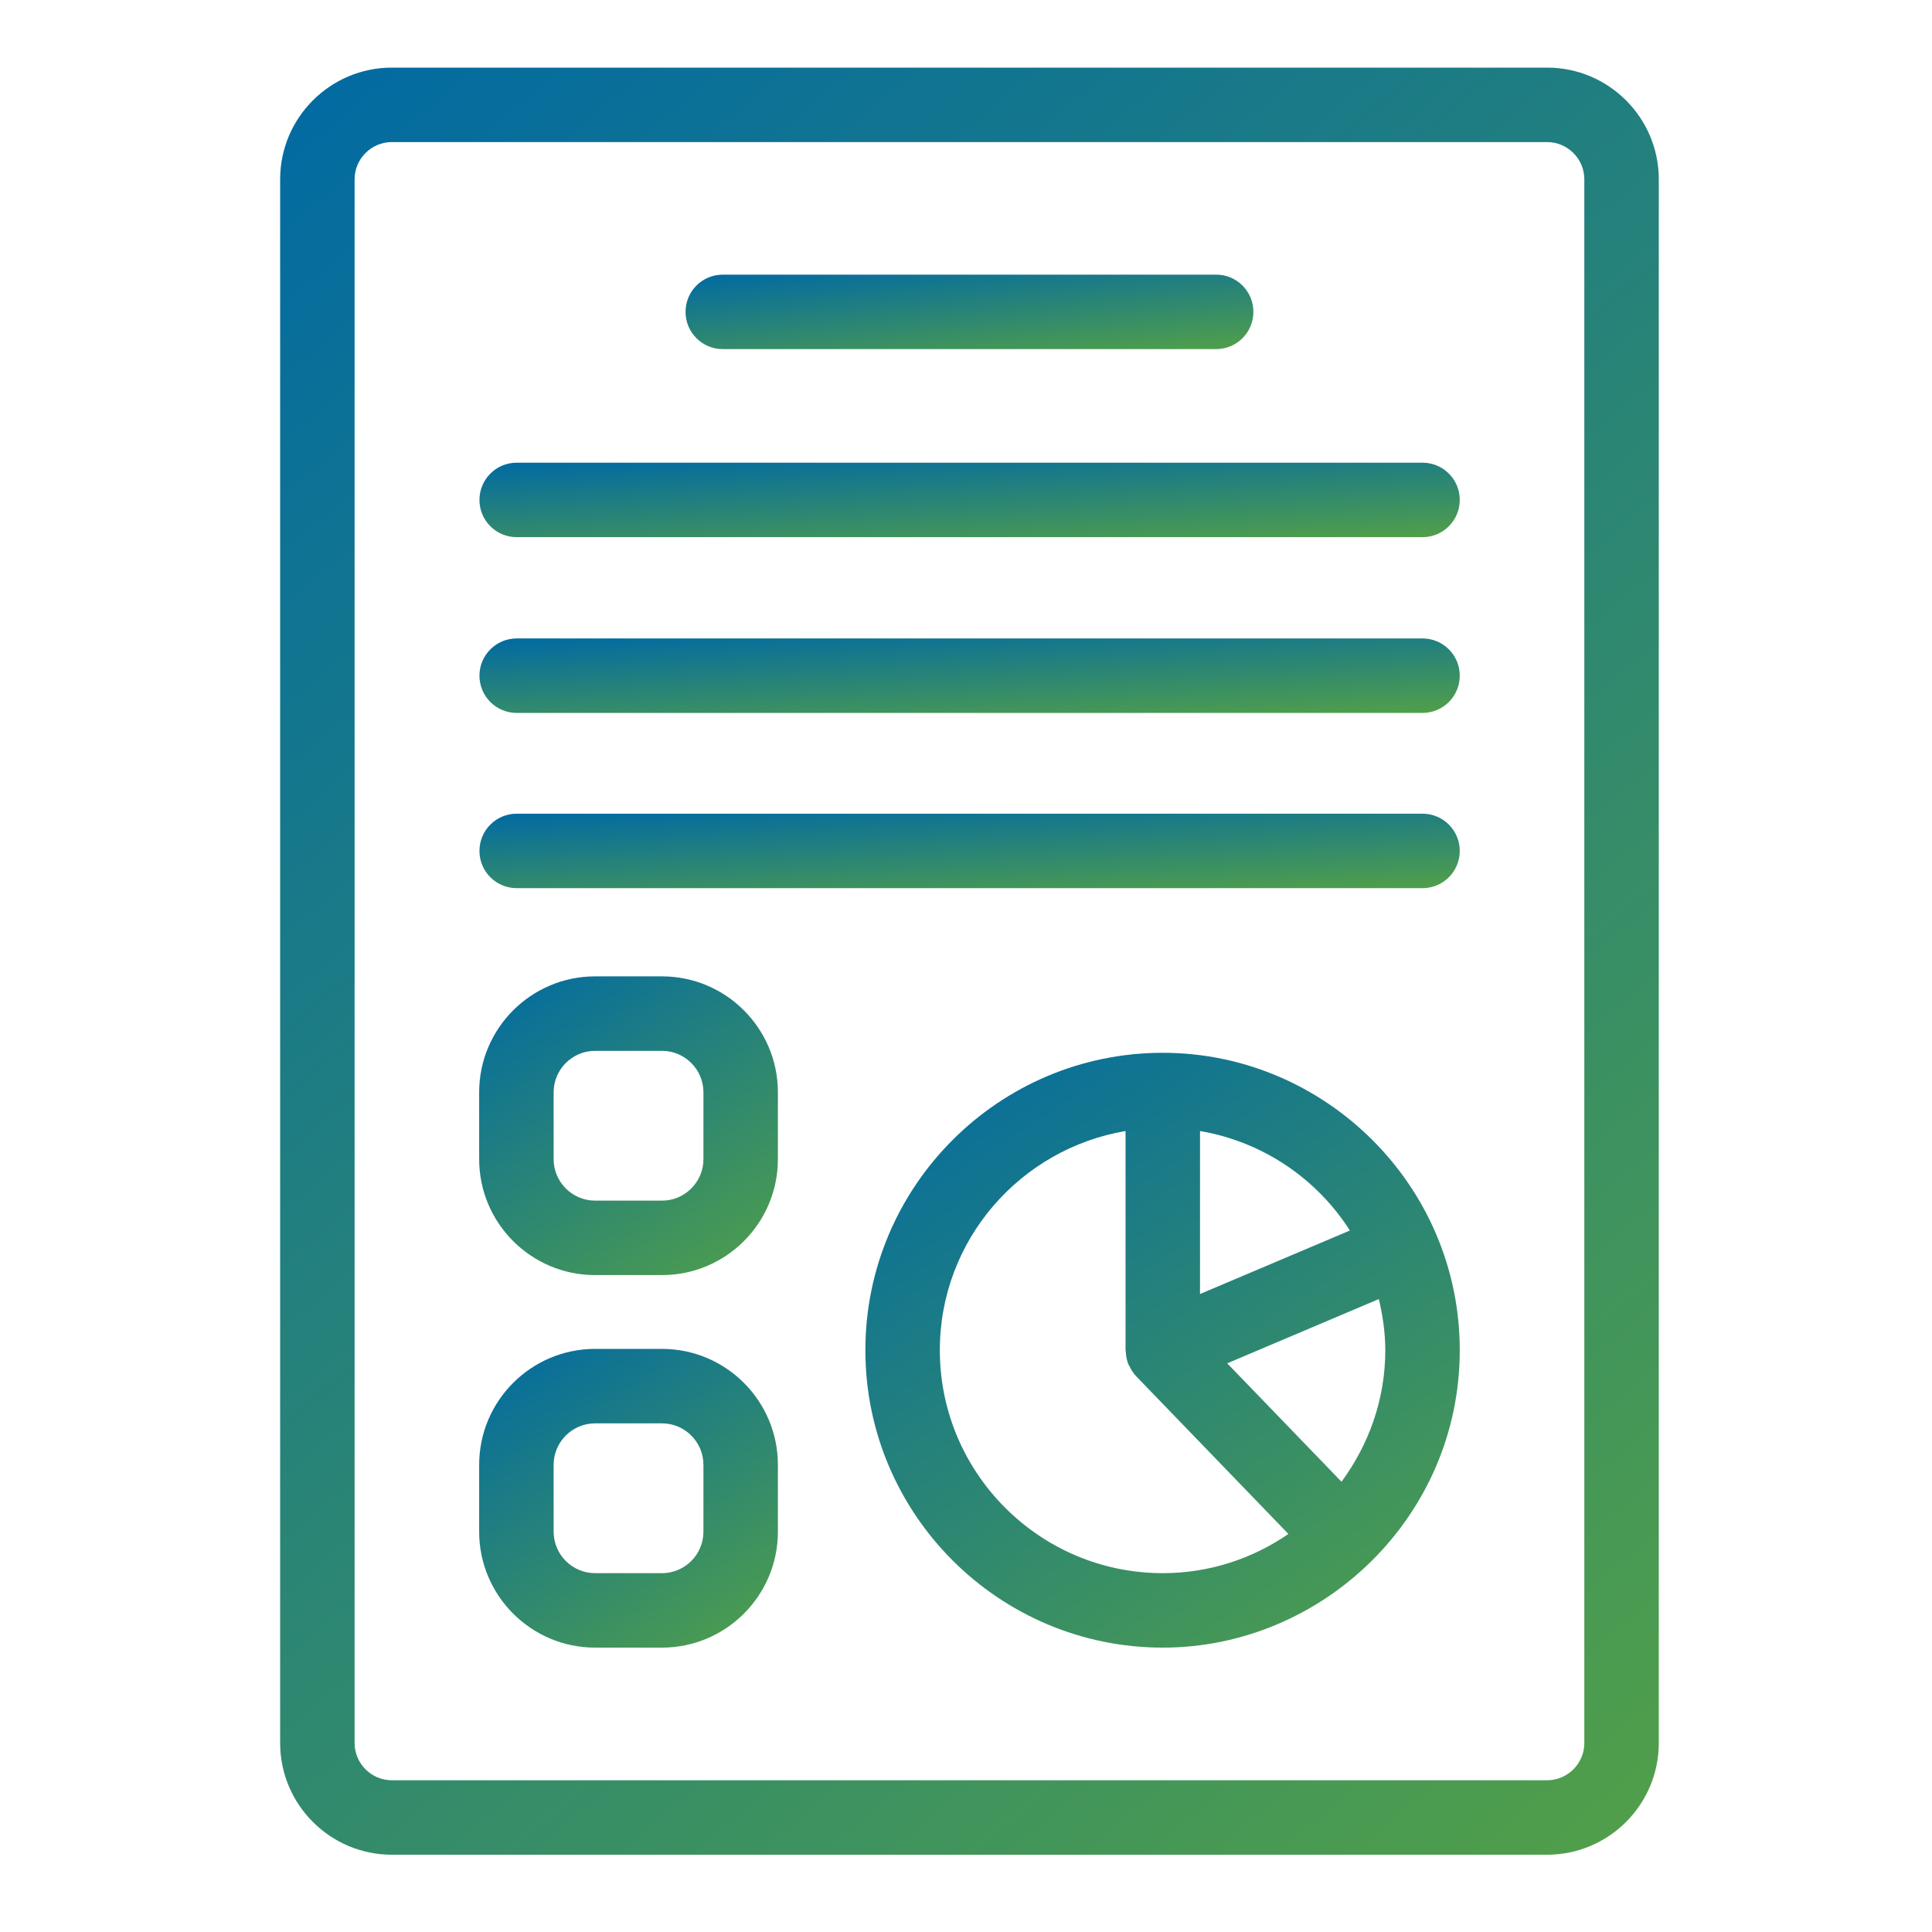 <svg width="200" height="200" viewBox="0 0 200 200" fill="none" xmlns="http://www.w3.org/2000/svg">
<path d="M29 18.562V180.438C29 186.813 34.187 192 40.562 192H160.155C166.531 192 171.717 186.813 171.717 180.438V18.562C171.717 12.187 166.531 7 160.155 7H40.562C34.187 7 29 12.187 29 18.562ZM36.708 18.562C36.708 16.44 38.44 14.708 40.562 14.708H160.155C162.277 14.708 164.009 16.44 164.009 18.562V180.438C164.009 182.56 162.277 184.292 160.155 184.292H40.562C38.44 184.292 36.708 182.56 36.708 180.438V18.562Z" fill="url(#paint0_linear_2399_31)"/>
<path d="M74.821 36.14H125.896C128.027 36.14 129.75 34.416 129.75 32.285C129.75 30.155 128.027 28.431 125.896 28.431H74.821C72.691 28.431 70.967 30.155 70.967 32.285C70.967 34.416 72.691 36.14 74.821 36.14Z" fill="url(#paint1_linear_2399_31)"/>
<path d="M53.487 55.606H147.26C149.39 55.606 151.114 53.882 151.114 51.752C151.114 49.622 149.39 47.898 147.26 47.898H53.487C51.357 47.898 49.633 49.622 49.633 51.752C49.633 53.882 51.357 55.606 53.487 55.606Z" fill="url(#paint2_linear_2399_31)"/>
<path d="M53.487 73.801H147.26C149.39 73.801 151.114 72.077 151.114 69.947C151.114 67.816 149.39 66.092 147.26 66.092H53.487C51.357 66.092 49.633 67.816 49.633 69.947C49.633 72.077 51.357 73.801 53.487 73.801Z" fill="url(#paint3_linear_2399_31)"/>
<path d="M53.487 91.942H147.26C149.39 91.942 151.114 90.218 151.114 88.088C151.114 85.958 149.39 84.234 147.26 84.234H53.487C51.357 84.234 49.633 85.958 49.633 88.088C49.633 90.218 51.357 91.942 53.487 91.942Z" fill="url(#paint4_linear_2399_31)"/>
<path d="M120.371 108.985C103.396 108.985 89.583 122.798 89.583 139.773C89.583 156.748 103.396 170.561 120.371 170.561C136.958 170.561 151.114 156.968 151.114 139.773C151.114 122.684 137.131 108.985 120.371 108.985ZM139.74 127.382L124.225 133.956V117.084C130.736 118.193 136.307 122.013 139.74 127.382ZM97.291 139.773C97.291 128.363 105.626 118.929 116.517 117.083V139.773C116.517 139.813 116.539 139.853 116.54 139.893C116.556 140.363 116.641 140.822 116.82 141.248C116.823 141.258 116.822 141.269 116.825 141.279C116.838 141.309 116.871 141.32 116.885 141.35C117.066 141.749 117.292 142.13 117.601 142.453L133.376 158.794C129.67 161.346 125.196 162.853 120.371 162.853C107.642 162.853 97.291 152.502 97.291 139.773ZM138.873 153.389L127.04 141.131L142.736 134.48C143.139 136.187 143.405 137.944 143.405 139.773C143.405 144.881 141.687 149.562 138.873 153.389Z" fill="url(#paint5_linear_2399_31)"/>
<path d="M61.602 170.561H68.528C75.145 170.561 80.527 165.179 80.527 158.562V151.637C80.527 145.02 75.145 139.637 68.528 139.637H61.602C54.986 139.637 49.603 145.02 49.603 151.637V158.562C49.603 165.179 54.986 170.561 61.602 170.561ZM57.312 151.637C57.312 149.273 59.239 147.346 61.602 147.346H68.528C70.891 147.346 72.819 149.273 72.819 151.637V158.562C72.819 160.926 70.891 162.853 68.528 162.853H61.602C59.239 162.853 57.312 160.926 57.312 158.562V151.637Z" fill="url(#paint6_linear_2399_31)"/>
<path d="M61.602 131.997H68.528C75.145 131.997 80.527 126.615 80.527 119.998V113.072C80.527 106.456 75.145 101.073 68.528 101.073H61.602C54.986 101.073 49.603 106.456 49.603 113.072V119.998C49.603 126.615 54.986 131.997 61.602 131.997ZM57.312 113.072C57.312 110.709 59.239 108.782 61.602 108.782H68.528C70.891 108.782 72.819 110.709 72.819 113.072V119.998C72.819 122.361 70.891 124.289 68.528 124.289H61.602C59.239 124.289 57.312 122.361 57.312 119.998V113.072Z" fill="url(#paint7_linear_2399_31)"/>
<defs>
<linearGradient id="paint0_linear_2399_31" x1="24" y1="7.5" x2="198" y2="213" gradientUnits="userSpaceOnUse">
<stop stop-color="#0069A4"/>
<stop offset="1" stop-color="#5DA73C"/>
</linearGradient>
<linearGradient id="paint1_linear_2399_31" x1="68.907" y1="28.452" x2="70.157" y2="43.046" gradientUnits="userSpaceOnUse">
<stop stop-color="#0069A4"/>
<stop offset="1" stop-color="#5DA73C"/>
</linearGradient>
<linearGradient id="paint2_linear_2399_31" x1="46.078" y1="47.919" x2="46.806" y2="62.584" gradientUnits="userSpaceOnUse">
<stop stop-color="#0069A4"/>
<stop offset="1" stop-color="#5DA73C"/>
</linearGradient>
<linearGradient id="paint3_linear_2399_31" x1="46.078" y1="66.113" x2="46.806" y2="80.778" gradientUnits="userSpaceOnUse">
<stop stop-color="#0069A4"/>
<stop offset="1" stop-color="#5DA73C"/>
</linearGradient>
<linearGradient id="paint4_linear_2399_31" x1="46.078" y1="84.255" x2="46.806" y2="98.92" gradientUnits="userSpaceOnUse">
<stop stop-color="#0069A4"/>
<stop offset="1" stop-color="#5DA73C"/>
</linearGradient>
<linearGradient id="paint5_linear_2399_31" x1="87.427" y1="109.151" x2="141.211" y2="191.431" gradientUnits="userSpaceOnUse">
<stop stop-color="#0069A4"/>
<stop offset="1" stop-color="#5DA73C"/>
</linearGradient>
<linearGradient id="paint6_linear_2399_31" x1="48.52" y1="139.721" x2="75.522" y2="181.06" gradientUnits="userSpaceOnUse">
<stop stop-color="#0069A4"/>
<stop offset="1" stop-color="#5DA73C"/>
</linearGradient>
<linearGradient id="paint7_linear_2399_31" x1="48.52" y1="101.157" x2="75.522" y2="142.496" gradientUnits="userSpaceOnUse">
<stop stop-color="#0069A4"/>
<stop offset="1" stop-color="#5DA73C"/>
</linearGradient>
</defs>
</svg>
